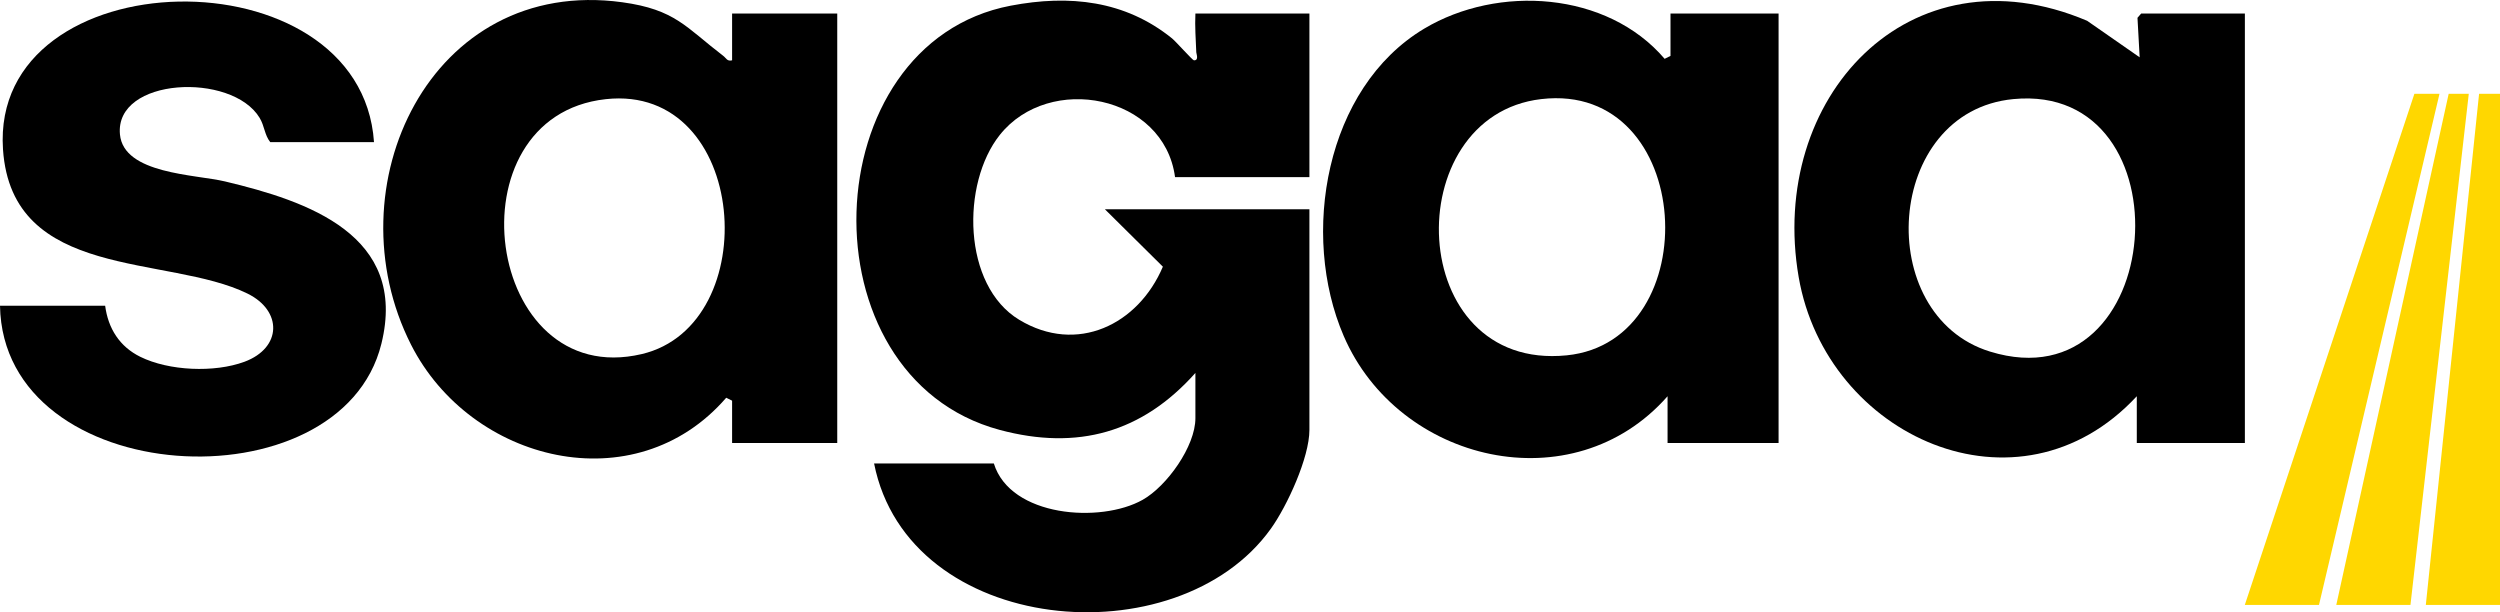 <?xml version="1.0" encoding="UTF-8"?>
<svg id="Layer_2" data-name="Layer 2" xmlns="http://www.w3.org/2000/svg" viewBox="0 0 400.39 98.06">
  <defs>
    <style>
      .cls-1 {
        fill: gold;
      }
    </style>
  </defs>
  <g id="Layer_1-2" data-name="Layer 1">
    <g>
      <path d="M191.46,2.17h18.25v26.2h-21.52c-1.76-13.18-20.13-16.72-28.06-6.77-6.2,7.77-6.01,24.12,3.11,29.62,9.25,5.58,19.06.78,23-8.51l-9.28-9.19h32.75v35.33c0,4.43-3.56,12.17-6.17,15.82-14.98,20.94-58.07,17.21-63.55-10.44h19.18c2.65,8.57,17.08,9.62,23.83,5.82,3.89-2.19,8.45-8.58,8.45-13.07v-7.25c-8.51,9.55-18.87,12.47-31.35,9.12-31.78-8.54-29.95-61.89,1.77-67.94,9.38-1.79,18.3-.85,25.84,5.24.64.52,3.26,3.49,3.5,3.51.85.04.38-1.05.38-1.29-.08-2.06-.24-4.13-.14-6.19Z"/>
      <path d="M267.54,2.17h17.31v68.78h-17.78v-7.49c-15.18,17.26-43.13,10.64-51.87-9.66-6.99-16.22-2.96-39.73,12.89-49.21,11.83-7.07,29.29-5.97,38.51,4.83l.94-.47V2.17ZM246.84,15.87c-23.07,2.69-21.87,43.64,4.08,41.04,22.64-2.27,20.58-43.92-4.08-41.04Z"/>
      <path d="M117.25,9.66V2.17h16.84v68.78h-16.84v-6.78l-.94-.47c-14.62,16.9-40.92,10.33-50.47-8.48C53.02,29.95,68.93-3.85,99.65.36c8.52,1.17,10.18,4,16.2,8.6.47.36.59.9,1.41.7ZM97.03,15.88c-25.26,2.76-19.43,46.74,5.74,40.83,19.81-4.65,17.15-43.33-5.74-40.83Z"/>
      <path d="M342.21,63.47c-18.96,20.41-49.73,6.46-54.14-19.09-4.95-28.62,17.62-53.16,46.2-41.05l8.41,5.85-.35-6.33.59-.68h16.61v68.78h-17.31v-7.49ZM322.45,15.87c-20.7,1.99-22.57,34.65-3.73,40.44,28.43,8.75,32.08-43.17,3.73-40.44Z"/>
      <path d="M59.89,22.76h-16.61c-.93-1.17-.89-2.55-1.71-3.9-4.45-7.34-23.22-6.48-22.36,2.67.6,6.36,12.07,6.39,16.84,7.53,13.22,3.15,29.33,8.58,25.03,26C54.57,81.45.5,78.49,0,48.96h16.84c.48,3.66,2.32,6.55,5.62,8.18,4.6,2.27,11.88,2.58,16.69.8,6.01-2.23,6.11-8.17.47-10.93C26.88,40.76,1.9,44.99.48,23.93c-2.08-30.77,57.33-31.98,59.42-1.16Z"/>
    </g>
    <g>
      <path class="cls-1" d="M390.7,15.02l-19.3,81.86h-11.88l27.16-81.86h4.02Z"/>
      <path class="cls-1" d="M395.39,15.02l-9.34,81.86h-11.88l18-81.86h3.22Z"/>
      <path class="cls-1" d="M400.39,15.02v81.86h-11.88l8.53-81.86h3.35Z"/>
    </g>
  </g>
</svg>